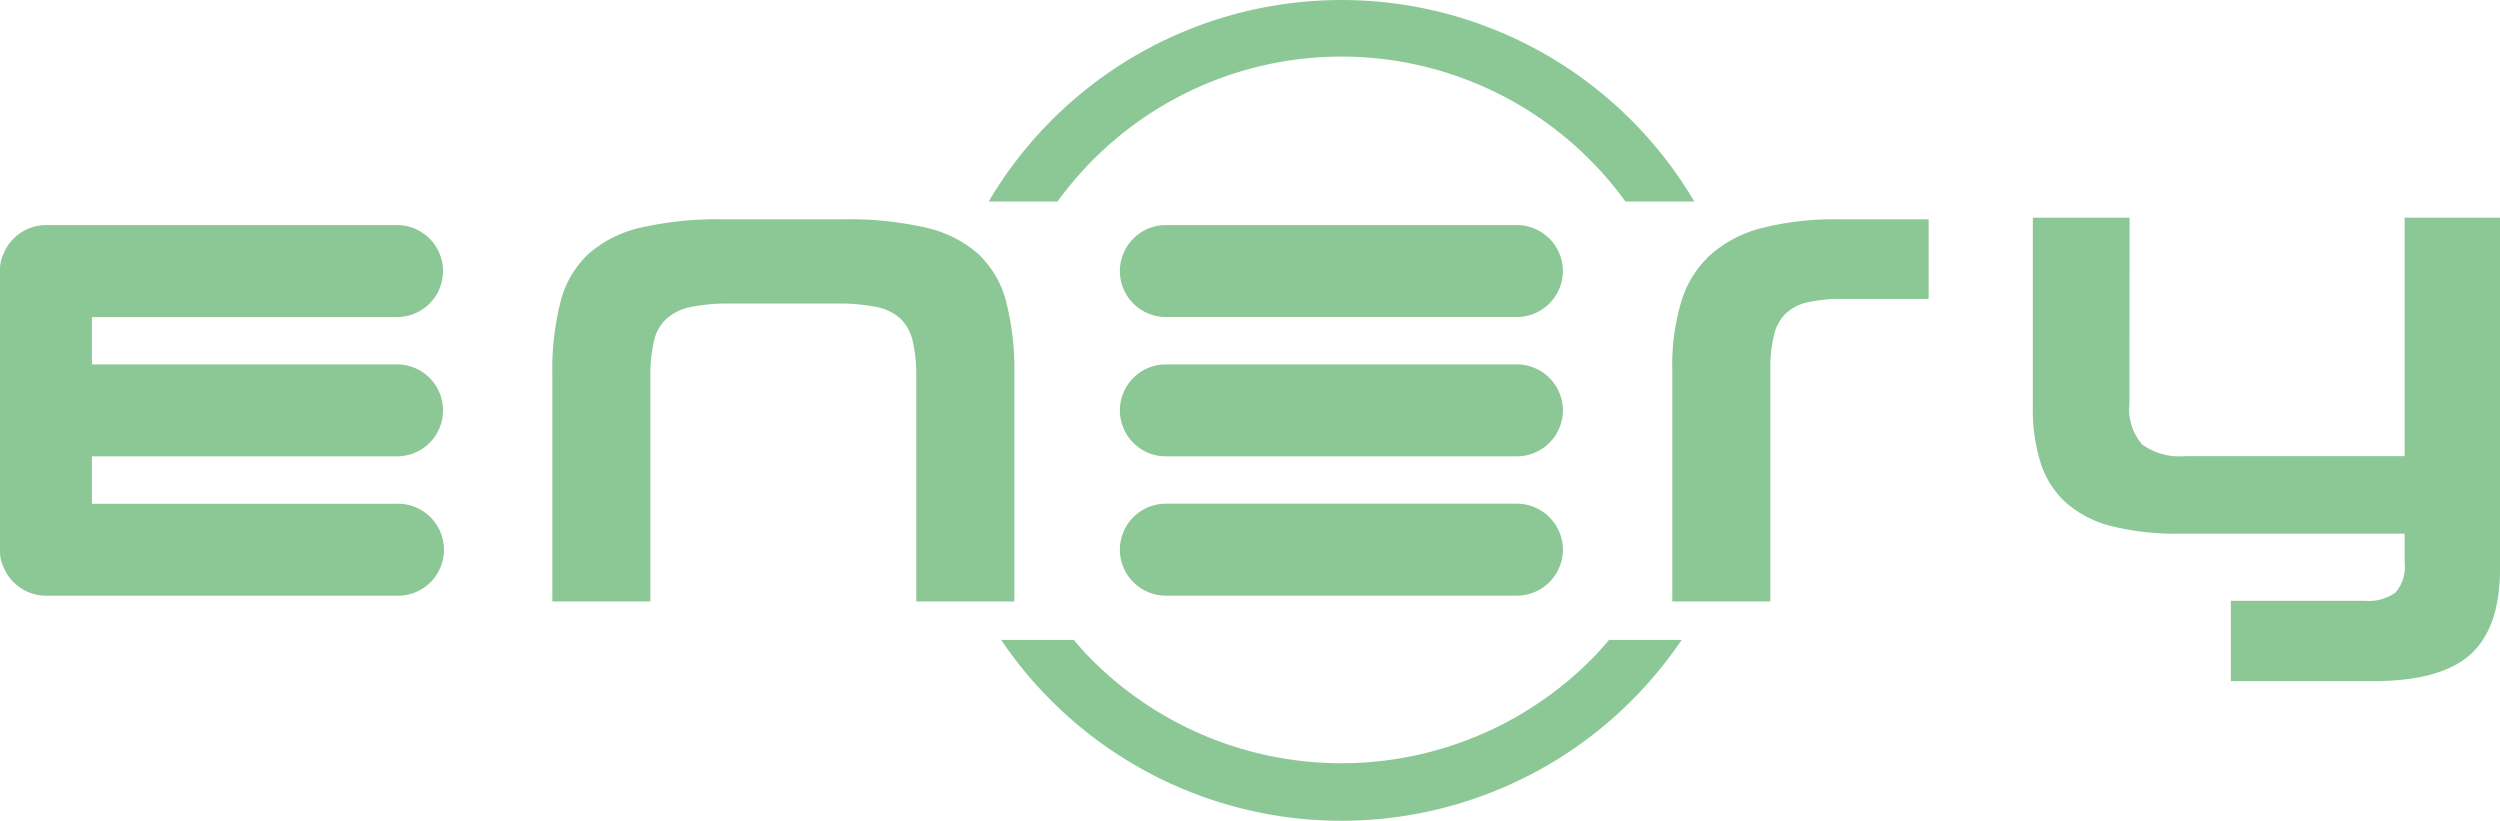 <?xml version="1.0" encoding="UTF-8"?> <svg xmlns="http://www.w3.org/2000/svg" xmlns:xlink="http://www.w3.org/1999/xlink" id="Gruppe_2" data-name="Gruppe 2" width="130" height="42.68" viewBox="0 0 130 42.68"><defs><clipPath id="clip-path"><rect id="Rechteck_2" data-name="Rechteck 2" width="130" height="42.68" fill="#8cc896"></rect></clipPath></defs><g id="Gruppe_1" data-name="Gruppe 1" clip-path="url(#clip-path)"><path id="Pfad_1" data-name="Pfad 1" d="M133.577,65.4V53.741a7.892,7.892,0,0,0-.189-1.9,2.324,2.324,0,0,0-.649-1.163,2.633,2.633,0,0,0-1.266-.6,10.023,10.023,0,0,0-2.036-.171h-5.545a9.8,9.8,0,0,0-2,.171,2.738,2.738,0,0,0-1.283.6,2.255,2.255,0,0,0-.668,1.163,7.891,7.891,0,0,0-.189,1.9V65.4h-5.1V53.569a14.24,14.24,0,0,1,.429-3.764,5.147,5.147,0,0,1,1.454-2.482,6.2,6.2,0,0,1,2.738-1.369,18.028,18.028,0,0,1,4.277-.427h6.195a18.215,18.215,0,0,1,4.312.427,6.2,6.2,0,0,1,2.738,1.369,5.147,5.147,0,0,1,1.454,2.482,14.239,14.239,0,0,1,.429,3.764V65.4Z" transform="translate(-85.931 -34.123)" fill="#8cc896"></path><path id="Pfad_2" data-name="Pfad 2" d="M347.142,65.4V53.33a11.561,11.561,0,0,1,.479-3.559,5.433,5.433,0,0,1,1.524-2.413,6.45,6.45,0,0,1,2.686-1.386,15.546,15.546,0,0,1,4-.445h4.642v4.141h-4.5a7.816,7.816,0,0,0-1.779.171,2.424,2.424,0,0,0-1.147.582,2.337,2.337,0,0,0-.617,1.129,7.338,7.338,0,0,0-.187,1.814V65.4Z" transform="translate(-260.184 -34.123)" fill="#8cc896"></path><path id="Pfad_3" data-name="Pfad 3" d="M426.992,54.856A2.788,2.788,0,0,0,427.66,57a3.341,3.341,0,0,0,2.241.6h11.4V45.2h4.963V63.412q0,3.114-1.54,4.5T439.689,69.3h-7.426V65.124h6.982a2.421,2.421,0,0,0,1.557-.411,1.983,1.983,0,0,0,.5-1.574V61.633h-11.7a13.725,13.725,0,0,1-3.543-.394,5.642,5.642,0,0,1-2.362-1.215,4.733,4.733,0,0,1-1.317-2.054,9.183,9.183,0,0,1-.412-2.909V45.2h5.031Z" transform="translate(-316.261 -33.881)" fill="#8cc896"></path><path id="Pfad_4" data-name="Pfad 4" d="M20.646,58.753a2.391,2.391,0,1,0,0-4.782H4.781V51.509H20.646a2.39,2.39,0,1,0,0-4.781H2.39A2.394,2.394,0,0,0,.167,48.259,1.874,1.874,0,0,0,0,49.027V63.712a1.875,1.875,0,0,0,.177.788A2.4,2.4,0,0,0,2.39,66H20.646a2.391,2.391,0,1,0,0-4.781H4.781V58.753Z" transform="translate(0 -35.023)" fill="#8cc896"></path><path id="Pfad_5" data-name="Pfad 5" d="M232.469,87.48v0h0Z" transform="translate(-174.236 -65.564)" fill="#8cc896"></path><path id="Pfad_6" data-name="Pfad 6" d="M232.469,114.339v0h0Z" transform="translate(-174.236 -85.695)" fill="#8cc896"></path><path id="Pfad_7" data-name="Pfad 7" d="M239.441,132.84c-.3.355-.613.708-.943,1.038a18.347,18.347,0,0,1-25.948,0c-.33-.33-.638-.683-.942-1.038h-3.776a21.344,21.344,0,0,0,35.384,0Z" transform="translate(-155.771 -99.564)" fill="#8cc896"></path><path id="Pfad_8" data-name="Pfad 8" d="M208.807,10.478A18.541,18.541,0,0,1,210.6,8.366a18.23,18.23,0,0,1,27.737,2.112h3.582a21.3,21.3,0,0,0-36.691,0Z" transform="translate(-153.816)" fill="#8cc896"></path><path id="Pfad_9" data-name="Pfad 9" d="M255.516,106.957h0a2.4,2.4,0,0,1-2.391,2.39H234.869a2.391,2.391,0,0,1,0-4.782h18.256a2.4,2.4,0,0,1,2.391,2.391" transform="translate(-174.244 -78.373)" fill="#8cc896"></path><path id="Pfad_10" data-name="Pfad 10" d="M255.516,49.118h0a2.4,2.4,0,0,1-2.391,2.39H234.869a2.39,2.39,0,0,1,0-4.781h18.256a2.4,2.4,0,0,1,2.391,2.39" transform="translate(-174.244 -35.023)" fill="#8cc896"></path><path id="Pfad_11" data-name="Pfad 11" d="M255.516,78.038h0a2.4,2.4,0,0,1-2.391,2.39H234.869a2.39,2.39,0,0,1,0-4.781h18.256a2.4,2.4,0,0,1,2.391,2.39" transform="translate(-174.244 -56.698)" fill="#8cc896"></path></g></svg> 